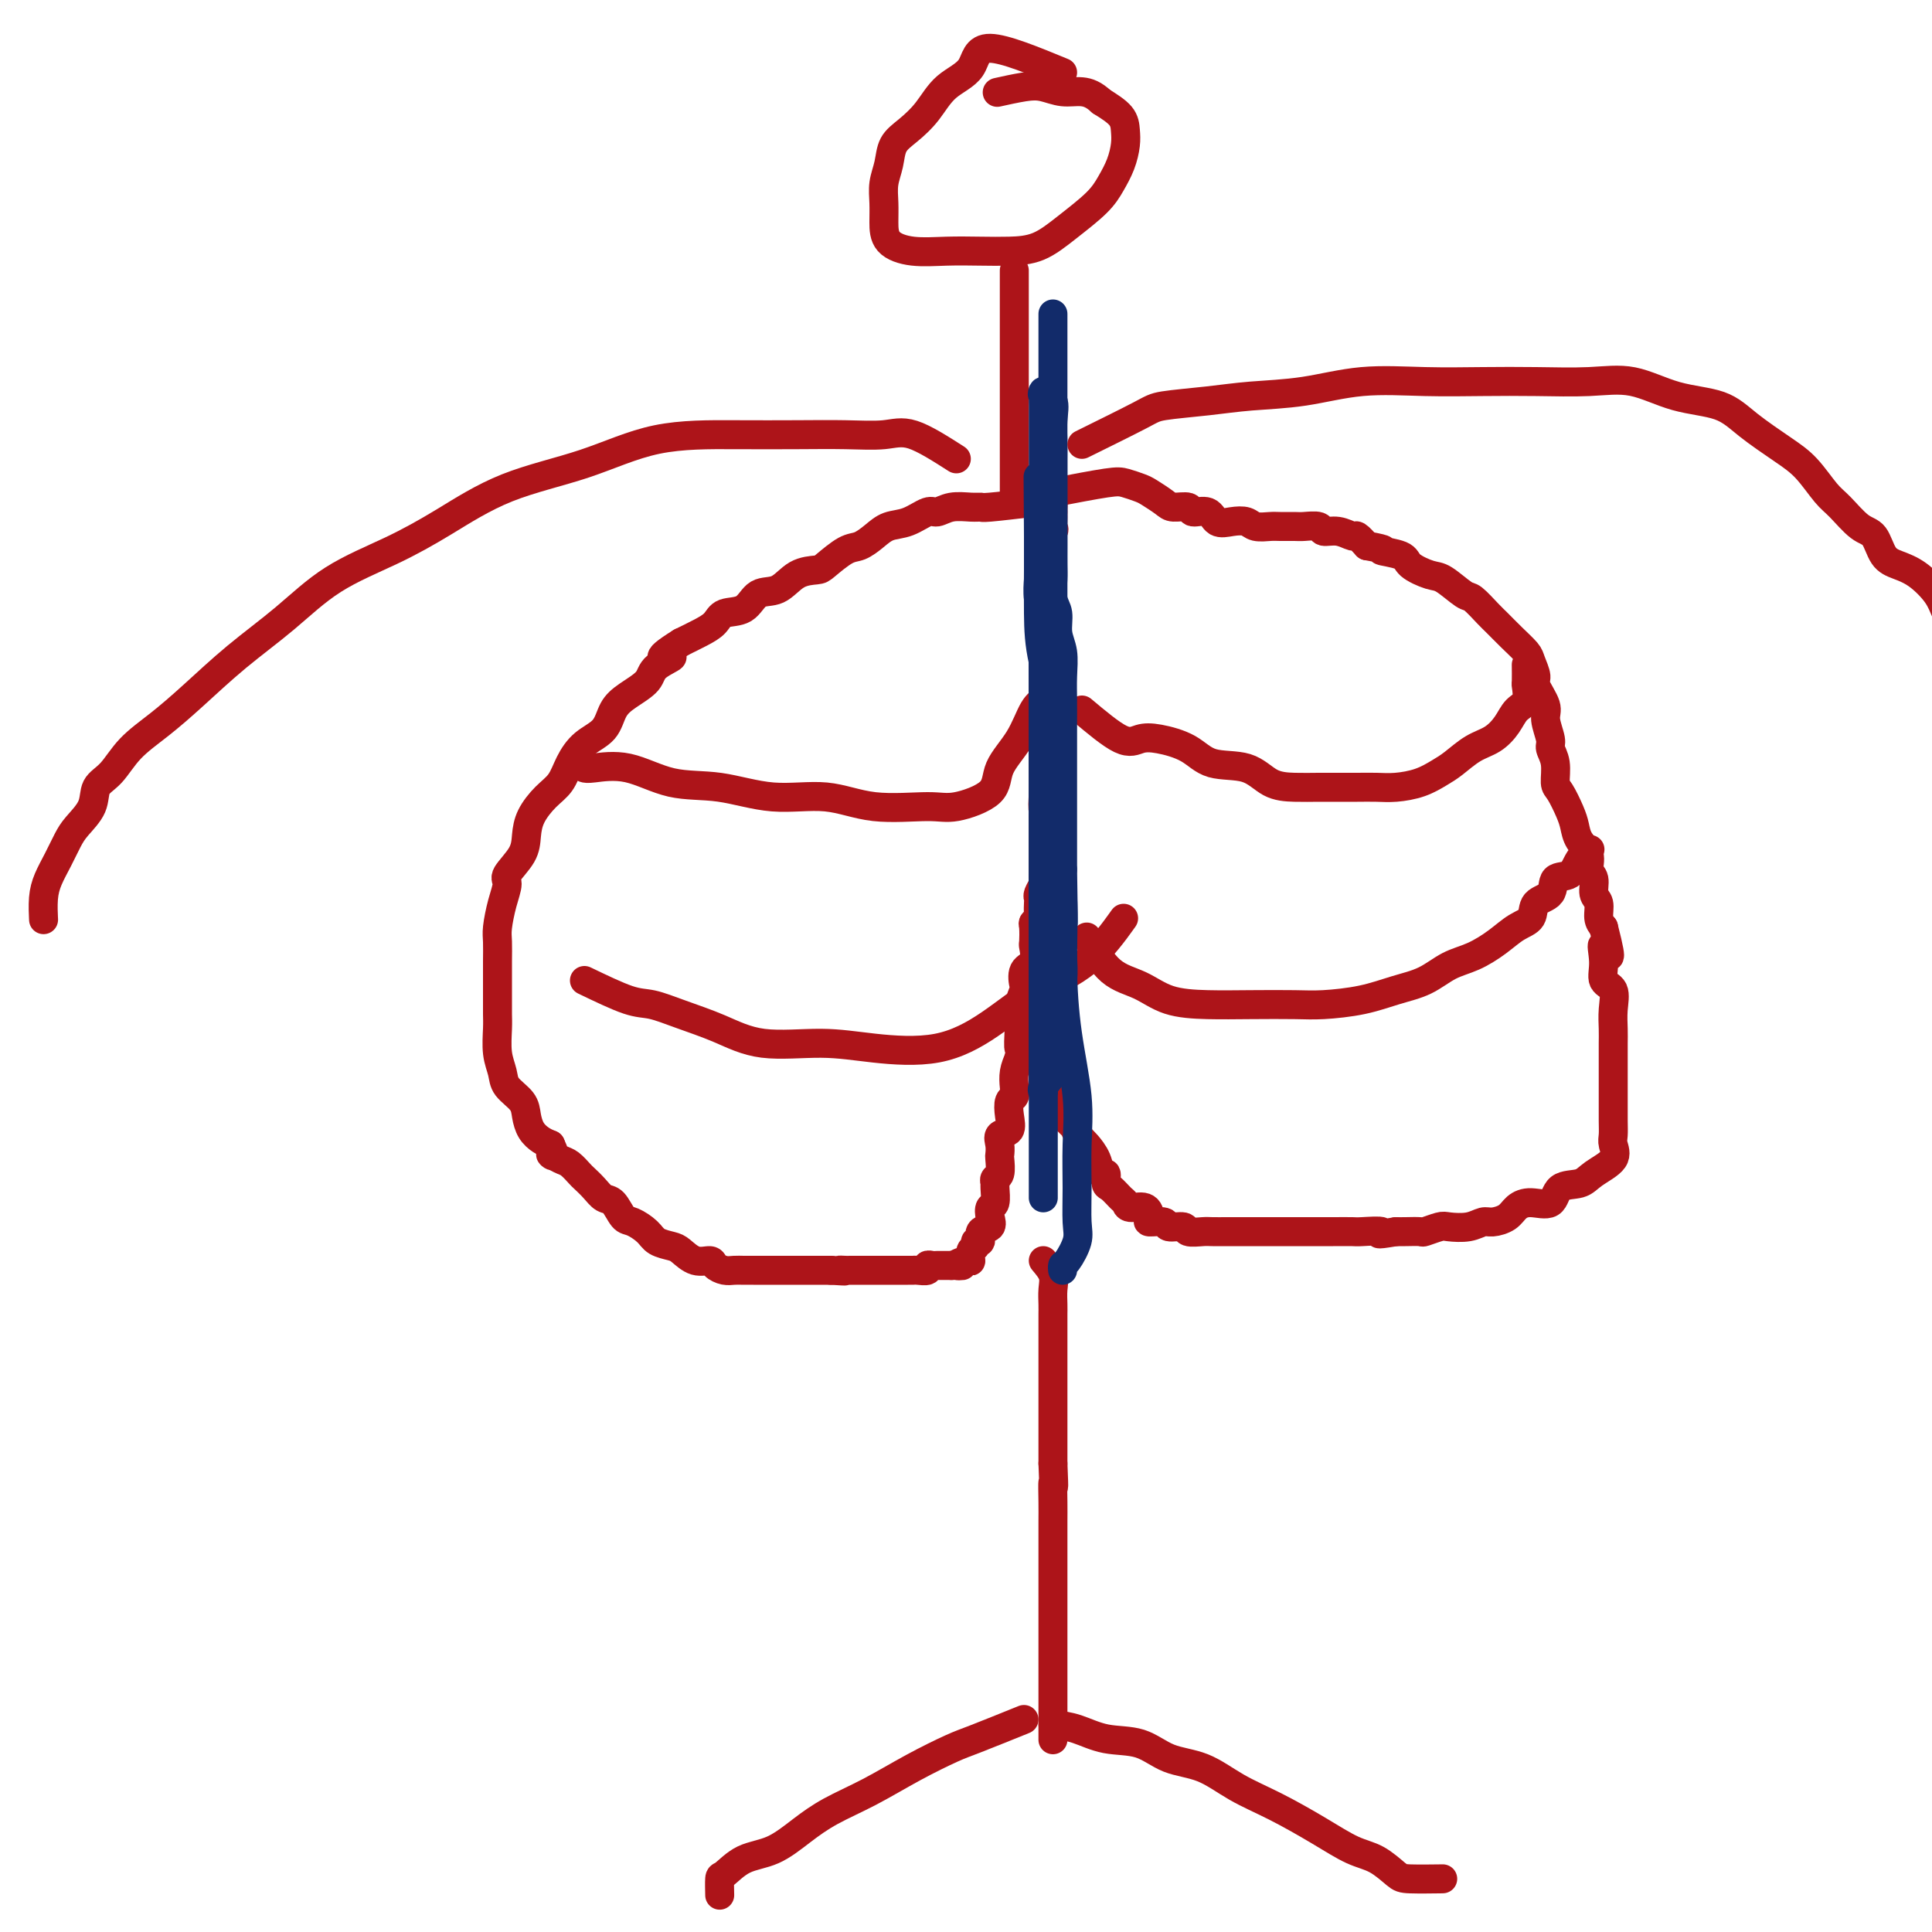 <svg viewBox='0 0 400 400' version='1.1' xmlns='http://www.w3.org/2000/svg' xmlns:xlink='http://www.w3.org/1999/xlink'><g fill='none' stroke='#AD1419' stroke-width='6' stroke-linecap='round' stroke-linejoin='round'><path d='M210,56c0.000,2.473 0.000,4.947 0,7c0.000,2.053 0.000,3.686 0,5c0.000,1.314 0.000,2.309 0,4c0.000,1.691 0.000,4.078 0,6c0.000,1.922 0.000,3.380 0,5c0.000,1.620 0.000,3.401 0,5c0.000,1.599 0.000,3.014 0,5c0.000,1.986 -0.000,4.543 0,6c0.000,1.457 0.000,1.814 0,2c0.000,0.186 0.000,0.200 0,1c0.000,0.800 0.000,2.386 0,2c0.000,-0.386 0.000,-2.744 0,-5c0.000,-2.256 -0.000,-4.408 0,-7c0.000,-2.592 0.000,-5.622 0,-8c0.000,-2.378 0.000,-4.102 0,-6c0.000,-1.898 0.000,-3.968 0,-6c0.000,-2.032 0.000,-4.026 0,-6c0.000,-1.974 0.000,-3.930 0,-5c0.000,-1.070 0.000,-1.256 0,-2c0.000,-0.744 0.000,-2.046 0,-2c0.000,0.046 0.000,1.442 0,2c0.000,0.558 0.000,0.279 0,0'/><path d='M214,104c-3.611,0.425 -7.223,0.850 -9,1c-1.777,0.150 -1.720,0.024 -2,0c-0.280,-0.024 -0.896,0.053 -2,0c-1.104,-0.053 -2.697,-0.236 -4,0c-1.303,0.236 -2.316,0.892 -3,1c-0.684,0.108 -1.040,-0.332 -2,0c-0.960,0.332 -2.524,1.435 -4,2c-1.476,0.565 -2.865,0.593 -4,1c-1.135,0.407 -2.018,1.195 -3,2c-0.982,0.805 -2.065,1.628 -3,2c-0.935,0.372 -1.722,0.293 -3,1c-1.278,0.707 -3.045,2.201 -4,3c-0.955,0.799 -1.097,0.904 -2,1c-0.903,0.096 -2.567,0.182 -4,1c-1.433,0.818 -2.634,2.369 -4,3c-1.366,0.631 -2.896,0.343 -4,1c-1.104,0.657 -1.782,2.259 -3,3c-1.218,0.741 -2.976,0.621 -4,1c-1.024,0.379 -1.314,1.256 -2,2c-0.686,0.744 -1.767,1.355 -3,2c-1.233,0.645 -2.616,1.322 -4,2'/><path d='M141,133c-6.941,4.309 -2.795,3.082 -2,3c0.795,-0.082 -1.763,0.982 -3,2c-1.237,1.018 -1.153,1.990 -2,3c-0.847,1.010 -2.625,2.058 -4,3c-1.375,0.942 -2.345,1.778 -3,3c-0.655,1.222 -0.993,2.829 -2,4c-1.007,1.171 -2.683,1.905 -4,3c-1.317,1.095 -2.276,2.550 -3,4c-0.724,1.450 -1.214,2.893 -2,4c-0.786,1.107 -1.868,1.876 -3,3c-1.132,1.124 -2.313,2.603 -3,4c-0.687,1.397 -0.880,2.710 -1,4c-0.120,1.290 -0.165,2.555 -1,4c-0.835,1.445 -2.458,3.071 -3,4c-0.542,0.929 -0.002,1.161 0,2c0.002,0.839 -0.535,2.285 -1,4c-0.465,1.715 -0.856,3.698 -1,5c-0.144,1.302 -0.039,1.924 0,3c0.039,1.076 0.011,2.607 0,4c-0.011,1.393 -0.004,2.648 0,4c0.004,1.352 0.005,2.802 0,4c-0.005,1.198 -0.014,2.144 0,3c0.014,0.856 0.053,1.622 0,3c-0.053,1.378 -0.197,3.369 0,5c0.197,1.631 0.734,2.902 1,4c0.266,1.098 0.259,2.024 1,3c0.741,0.976 2.229,2.002 3,3c0.771,0.998 0.825,1.969 1,3c0.175,1.031 0.470,2.124 1,3c0.530,0.876 1.294,1.536 2,2c0.706,0.464 1.353,0.732 2,1'/><path d='M114,237c1.605,3.340 0.117,2.190 0,2c-0.117,-0.190 1.137,0.582 2,1c0.863,0.418 1.333,0.484 2,1c0.667,0.516 1.529,1.484 2,2c0.471,0.516 0.549,0.580 1,1c0.451,0.420 1.274,1.197 2,2c0.726,0.803 1.353,1.632 2,2c0.647,0.368 1.313,0.273 2,1c0.687,0.727 1.395,2.275 2,3c0.605,0.725 1.106,0.627 2,1c0.894,0.373 2.181,1.218 3,2c0.819,0.782 1.169,1.501 2,2c0.831,0.499 2.144,0.777 3,1c0.856,0.223 1.254,0.389 2,1c0.746,0.611 1.838,1.666 3,2c1.162,0.334 2.394,-0.054 3,0c0.606,0.054 0.585,0.550 1,1c0.415,0.450 1.266,0.853 2,1c0.734,0.147 1.352,0.040 2,0c0.648,-0.040 1.326,-0.011 2,0c0.674,0.011 1.344,0.003 2,0c0.656,-0.003 1.297,-0.001 2,0c0.703,0.001 1.468,0.000 2,0c0.532,-0.000 0.833,-0.000 1,0c0.167,0.000 0.202,0.000 1,0c0.798,-0.000 2.360,-0.000 3,0c0.640,0.000 0.356,0.000 1,0c0.644,-0.000 2.214,-0.000 3,0c0.786,0.000 0.789,0.000 1,0c0.211,-0.000 0.632,-0.000 1,0c0.368,0.000 0.684,0.000 1,0'/><path d='M172,263c4.732,0.309 2.563,0.083 2,0c-0.563,-0.083 0.479,-0.022 1,0c0.521,0.022 0.520,0.006 1,0c0.480,-0.006 1.442,-0.002 2,0c0.558,0.002 0.713,0.000 1,0c0.287,-0.000 0.706,-0.000 1,0c0.294,0.000 0.464,0.000 1,0c0.536,-0.000 1.439,-0.000 2,0c0.561,0.000 0.781,0.000 1,0c0.219,-0.000 0.439,-0.000 1,0c0.561,0.000 1.465,0.001 2,0c0.535,-0.001 0.703,-0.004 1,0c0.297,0.004 0.724,0.015 1,0c0.276,-0.015 0.402,-0.057 1,0c0.598,0.057 1.670,0.211 2,0c0.330,-0.211 -0.080,-0.789 0,-1c0.080,-0.211 0.650,-0.057 1,0c0.350,0.057 0.479,0.015 1,0c0.521,-0.015 1.435,-0.004 2,0c0.565,0.004 0.783,0.002 1,0'/><path d='M197,262c3.990,-0.086 1.466,0.199 1,0c-0.466,-0.199 1.128,-0.881 2,-1c0.872,-0.119 1.023,0.324 1,0c-0.023,-0.324 -0.218,-1.414 0,-2c0.218,-0.586 0.851,-0.667 1,-1c0.149,-0.333 -0.184,-0.918 0,-1c0.184,-0.082 0.885,0.339 1,0c0.115,-0.339 -0.358,-1.437 0,-2c0.358,-0.563 1.546,-0.592 2,-1c0.454,-0.408 0.175,-1.194 0,-2c-0.175,-0.806 -0.244,-1.631 0,-2c0.244,-0.369 0.801,-0.282 1,-1c0.199,-0.718 0.039,-2.242 0,-3c-0.039,-0.758 0.042,-0.752 0,-1c-0.042,-0.248 -0.207,-0.752 0,-1c0.207,-0.248 0.785,-0.242 1,-1c0.215,-0.758 0.065,-2.282 0,-3c-0.065,-0.718 -0.045,-0.632 0,-1c0.045,-0.368 0.116,-1.191 0,-2c-0.116,-0.809 -0.420,-1.602 0,-2c0.420,-0.398 1.563,-0.399 2,-1c0.437,-0.601 0.169,-1.802 0,-3c-0.169,-1.198 -0.239,-2.393 0,-3c0.239,-0.607 0.786,-0.627 1,-1c0.214,-0.373 0.096,-1.101 0,-2c-0.096,-0.899 -0.170,-1.971 0,-3c0.170,-1.029 0.585,-2.014 1,-3'/><path d='M211,219c0.775,-4.895 0.211,-2.132 0,-2c-0.211,0.132 -0.070,-2.368 0,-4c0.070,-1.632 0.069,-2.395 0,-3c-0.069,-0.605 -0.207,-1.053 0,-2c0.207,-0.947 0.759,-2.394 1,-3c0.241,-0.606 0.170,-0.370 0,-1c-0.170,-0.630 -0.437,-2.127 0,-3c0.437,-0.873 1.580,-1.123 2,-2c0.420,-0.877 0.116,-2.382 0,-3c-0.116,-0.618 -0.045,-0.350 0,-1c0.045,-0.650 0.065,-2.219 0,-3c-0.065,-0.781 -0.213,-0.773 0,-1c0.213,-0.227 0.788,-0.690 1,-1c0.212,-0.310 0.061,-0.468 0,-1c-0.061,-0.532 -0.030,-1.438 0,-2c0.030,-0.562 0.061,-0.781 0,-1c-0.061,-0.219 -0.212,-0.439 0,-1c0.212,-0.561 0.789,-1.464 1,-2c0.211,-0.536 0.057,-0.705 0,-1c-0.057,-0.295 -0.015,-0.717 0,-1c0.015,-0.283 0.004,-0.428 0,-1c-0.004,-0.572 -0.001,-1.571 0,-2c0.001,-0.429 0.000,-0.289 0,-1c-0.000,-0.711 -0.000,-2.273 0,-3c0.000,-0.727 0.000,-0.619 0,-1c-0.000,-0.381 -0.000,-1.252 0,-2c0.000,-0.748 0.000,-1.374 0,-2'/><path d='M216,169c0.774,-8.055 0.207,-3.192 0,-2c-0.207,1.192 -0.056,-1.287 0,-3c0.056,-1.713 0.015,-2.660 0,-4c-0.015,-1.340 -0.004,-3.072 0,-4c0.004,-0.928 0.001,-1.053 0,-2c-0.001,-0.947 -0.000,-2.718 0,-4c0.000,-1.282 0.000,-2.076 0,-3c-0.000,-0.924 -0.000,-1.979 0,-3c0.000,-1.021 0.000,-2.007 0,-3c-0.000,-0.993 -0.000,-1.994 0,-3c0.000,-1.006 0.000,-2.018 0,-3c-0.000,-0.982 0.000,-1.935 0,-3c-0.000,-1.065 -0.000,-2.244 0,-3c0.000,-0.756 0.000,-1.091 0,-2c-0.000,-0.909 -0.000,-2.393 0,-3c0.000,-0.607 0.000,-0.337 0,-1c-0.000,-0.663 -0.000,-2.258 0,-3c0.000,-0.742 0.001,-0.632 0,-1c-0.001,-0.368 -0.002,-1.216 0,-2c0.002,-0.784 0.008,-1.505 0,-2c-0.008,-0.495 -0.030,-0.763 0,-1c0.030,-0.237 0.113,-0.444 0,-1c-0.113,-0.556 -0.423,-1.461 0,-2c0.423,-0.539 1.577,-0.711 2,-1c0.423,-0.289 0.114,-0.693 0,-1c-0.114,-0.307 -0.033,-0.516 0,-1c0.033,-0.484 0.016,-1.242 0,-2'/><path d='M218,106c0.333,-10.500 0.167,-5.250 0,0'/><path d='M218,102c4.277,-0.819 8.554,-1.639 11,-2c2.446,-0.361 3.063,-0.264 4,0c0.937,0.264 2.196,0.697 3,1c0.804,0.303 1.155,0.478 2,1c0.845,0.522 2.184,1.392 3,2c0.816,0.608 1.110,0.955 2,1c0.890,0.045 2.377,-0.212 3,0c0.623,0.212 0.384,0.893 1,1c0.616,0.107 2.089,-0.360 3,0c0.911,0.360 1.259,1.546 2,2c0.741,0.454 1.874,0.174 3,0c1.126,-0.174 2.245,-0.243 3,0c0.755,0.243 1.145,0.797 2,1c0.855,0.203 2.173,0.053 3,0c0.827,-0.053 1.162,-0.010 2,0c0.838,0.010 2.181,-0.012 3,0c0.819,0.012 1.116,0.060 2,0c0.884,-0.060 2.354,-0.228 3,0c0.646,0.228 0.466,0.851 1,1c0.534,0.149 1.782,-0.177 3,0c1.218,0.177 2.405,0.855 3,1c0.595,0.145 0.599,-0.244 1,0c0.401,0.244 1.201,1.122 2,2'/><path d='M283,113c5.250,0.963 2.875,0.872 3,1c0.125,0.128 2.751,0.476 4,1c1.249,0.524 1.120,1.224 2,2c0.880,0.776 2.767,1.630 4,2c1.233,0.370 1.810,0.258 3,1c1.190,0.742 2.993,2.337 4,3c1.007,0.663 1.219,0.394 2,1c0.781,0.606 2.131,2.086 3,3c0.869,0.914 1.256,1.260 2,2c0.744,0.740 1.843,1.873 3,3c1.157,1.127 2.370,2.248 3,3c0.630,0.752 0.675,1.133 1,2c0.325,0.867 0.928,2.218 1,3c0.072,0.782 -0.388,0.996 0,2c0.388,1.004 1.625,2.798 2,4c0.375,1.202 -0.110,1.810 0,3c0.110,1.190 0.816,2.960 1,4c0.184,1.040 -0.154,1.349 0,2c0.154,0.651 0.801,1.644 1,3c0.199,1.356 -0.050,3.076 0,4c0.050,0.924 0.399,1.051 1,2c0.601,0.949 1.452,2.719 2,4c0.548,1.281 0.792,2.071 1,3c0.208,0.929 0.380,1.996 1,3c0.620,1.004 1.687,1.945 2,3c0.313,1.055 -0.127,2.226 0,3c0.127,0.774 0.821,1.152 1,2c0.179,0.848 -0.158,2.165 0,3c0.158,0.835 0.812,1.186 1,2c0.188,0.814 -0.089,2.090 0,3c0.089,0.910 0.545,1.455 1,2'/><path d='M332,192c2.466,9.602 0.633,5.106 0,4c-0.633,-1.106 -0.064,1.177 0,3c0.064,1.823 -0.375,3.187 0,4c0.375,0.813 1.565,1.075 2,2c0.435,0.925 0.117,2.515 0,4c-0.117,1.485 -0.031,2.867 0,4c0.031,1.133 0.008,2.017 0,3c-0.008,0.983 -0.002,2.066 0,3c0.002,0.934 0.001,1.721 0,3c-0.001,1.279 -0.001,3.052 0,4c0.001,0.948 0.004,1.072 0,2c-0.004,0.928 -0.014,2.661 0,4c0.014,1.339 0.053,2.286 0,3c-0.053,0.714 -0.196,1.197 0,2c0.196,0.803 0.732,1.925 0,3c-0.732,1.075 -2.730,2.102 -4,3c-1.270,0.898 -1.811,1.668 -3,2c-1.189,0.332 -3.028,0.225 -4,1c-0.972,0.775 -1.079,2.432 -2,3c-0.921,0.568 -2.655,0.046 -4,0c-1.345,-0.046 -2.301,0.384 -3,1c-0.699,0.616 -1.140,1.419 -2,2c-0.860,0.581 -2.140,0.939 -3,1c-0.860,0.061 -1.299,-0.176 -2,0c-0.701,0.176 -1.663,0.765 -3,1c-1.337,0.235 -3.047,0.115 -4,0c-0.953,-0.115 -1.148,-0.227 -2,0c-0.852,0.227 -2.363,0.793 -3,1c-0.637,0.207 -0.402,0.056 -1,0c-0.598,-0.056 -2.028,-0.016 -3,0c-0.972,0.016 -1.486,0.008 -2,0'/><path d='M289,255c-5.406,0.928 -2.920,0.249 -3,0c-0.080,-0.249 -2.724,-0.067 -4,0c-1.276,0.067 -1.183,0.018 -2,0c-0.817,-0.018 -2.544,-0.005 -4,0c-1.456,0.005 -2.640,0.001 -4,0c-1.360,-0.001 -2.896,-0.000 -4,0c-1.104,0.000 -1.775,0.000 -3,0c-1.225,-0.000 -3.004,0.000 -4,0c-0.996,-0.000 -1.210,-0.000 -2,0c-0.790,0.000 -2.156,0.001 -3,0c-0.844,-0.001 -1.165,-0.004 -2,0c-0.835,0.004 -2.182,0.016 -3,0c-0.818,-0.016 -1.106,-0.061 -2,0c-0.894,0.061 -2.395,0.227 -3,0c-0.605,-0.227 -0.316,-0.847 -1,-1c-0.684,-0.153 -2.342,0.161 -3,0c-0.658,-0.161 -0.316,-0.799 -1,-1c-0.684,-0.201 -2.393,0.034 -3,0c-0.607,-0.034 -0.112,-0.337 0,-1c0.112,-0.663 -0.158,-1.687 -1,-2c-0.842,-0.313 -2.254,0.086 -3,0c-0.746,-0.086 -0.826,-0.658 -1,-1c-0.174,-0.342 -0.442,-0.453 -1,-1c-0.558,-0.547 -1.405,-1.528 -2,-2c-0.595,-0.472 -0.937,-0.434 -1,-1c-0.063,-0.566 0.152,-1.734 0,-2c-0.152,-0.266 -0.669,0.372 -1,0c-0.331,-0.372 -0.474,-1.754 -1,-3c-0.526,-1.246 -1.436,-2.356 -2,-3c-0.564,-0.644 -0.782,-0.822 -1,-1'/><path d='M224,236c-2.287,-2.983 -1.005,-1.939 -1,-2c0.005,-0.061 -1.265,-1.226 -2,-2c-0.735,-0.774 -0.933,-1.156 -1,-2c-0.067,-0.844 -0.004,-2.150 0,-3c0.004,-0.850 -0.050,-1.245 0,-2c0.050,-0.755 0.206,-1.869 0,-3c-0.206,-1.131 -0.773,-2.279 -1,-3c-0.227,-0.721 -0.113,-1.015 0,-2c0.113,-0.985 0.227,-2.663 0,-4c-0.227,-1.337 -0.793,-2.335 -1,-3c-0.207,-0.665 -0.056,-0.998 0,-2c0.056,-1.002 0.015,-2.672 0,-4c-0.015,-1.328 -0.004,-2.315 0,-3c0.004,-0.685 0.001,-1.069 0,-2c-0.001,-0.931 -0.000,-2.409 0,-3c0.000,-0.591 0.000,-0.296 0,0'/><path d='M216,261c0.845,1.003 1.691,2.007 2,3c0.309,0.993 0.083,1.976 0,3c-0.083,1.024 -0.022,2.090 0,3c0.022,0.910 0.006,1.665 0,2c-0.006,0.335 -0.002,0.249 0,1c0.002,0.751 0.000,2.339 0,3c-0.000,0.661 -0.000,0.393 0,1c0.000,0.607 0.000,2.087 0,3c-0.000,0.913 -0.000,1.260 0,2c0.000,0.740 0.000,1.873 0,3c-0.000,1.127 -0.000,2.247 0,3c0.000,0.753 0.000,1.138 0,2c-0.000,0.862 -0.000,2.200 0,3c0.000,0.800 0.000,1.062 0,2c-0.000,0.938 -0.000,2.554 0,4c0.000,1.446 0.000,2.723 0,4'/><path d='M218,303c0.309,7.208 0.083,4.226 0,4c-0.083,-0.226 -0.022,2.302 0,4c0.022,1.698 0.006,2.564 0,4c-0.006,1.436 -0.002,3.441 0,5c0.002,1.559 0.000,2.673 0,4c-0.000,1.327 -0.000,2.867 0,4c0.000,1.133 0.000,1.860 0,3c-0.000,1.140 -0.000,2.692 0,4c0.000,1.308 0.000,2.370 0,3c-0.000,0.630 -0.000,0.827 0,1c0.000,0.173 0.000,0.320 0,1c-0.000,0.680 -0.000,1.892 0,3c0.000,1.108 0.000,2.113 0,3c-0.000,0.887 -0.000,1.656 0,2c0.000,0.344 0.000,0.263 0,1c-0.000,0.737 -0.000,2.292 0,3c0.000,0.708 0.000,0.570 0,1c-0.000,0.430 -0.000,1.429 0,2c0.000,0.571 0.000,0.714 0,1c-0.000,0.286 -0.000,0.716 0,1c0.000,0.284 0.000,0.423 0,1c-0.000,0.577 -0.000,1.594 0,2c0.000,0.406 0.000,0.203 0,0'/><path d='M212,356c-3.844,1.552 -7.689,3.104 -10,4c-2.311,0.896 -3.089,1.138 -5,2c-1.911,0.862 -4.957,2.346 -8,4c-3.043,1.654 -6.084,3.477 -9,5c-2.916,1.523 -5.706,2.745 -8,4c-2.294,1.255 -4.093,2.544 -6,4c-1.907,1.456 -3.923,3.081 -6,4c-2.077,0.919 -4.217,1.133 -6,2c-1.783,0.867 -3.210,2.387 -4,3c-0.790,0.613 -0.943,0.319 -1,1c-0.057,0.681 -0.016,2.337 0,3c0.016,0.663 0.008,0.331 0,0'/><path d='M218,357c1.609,0.205 3.219,0.409 5,1c1.781,0.591 3.734,1.568 6,2c2.266,0.432 4.847,0.319 7,1c2.153,0.681 3.879,2.155 6,3c2.121,0.845 4.636,1.059 7,2c2.364,0.941 4.578,2.607 7,4c2.422,1.393 5.051,2.513 8,4c2.949,1.487 6.217,3.341 9,5c2.783,1.659 5.079,3.124 7,4c1.921,0.876 3.465,1.163 5,2c1.535,0.837 3.061,2.224 4,3c0.939,0.776 1.291,0.940 3,1c1.709,0.060 4.774,0.017 6,0c1.226,-0.017 0.613,-0.009 0,0'/><path d='M224,147c3.008,2.526 6.016,5.052 8,6c1.984,0.948 2.942,0.318 4,0c1.058,-0.318 2.214,-0.324 4,0c1.786,0.324 4.202,0.976 6,2c1.798,1.024 2.977,2.418 5,3c2.023,0.582 4.890,0.352 7,1c2.110,0.648 3.463,2.174 5,3c1.537,0.826 3.257,0.953 5,1c1.743,0.047 3.507,0.013 5,0c1.493,-0.013 2.713,-0.006 4,0c1.287,0.006 2.641,0.009 4,0c1.359,-0.009 2.722,-0.032 4,0c1.278,0.032 2.470,0.118 4,0c1.530,-0.118 3.400,-0.439 5,-1c1.600,-0.561 2.932,-1.360 4,-2c1.068,-0.640 1.871,-1.120 3,-2c1.129,-0.880 2.583,-2.160 4,-3c1.417,-0.840 2.796,-1.241 4,-2c1.204,-0.759 2.231,-1.875 3,-3c0.769,-1.125 1.278,-2.260 2,-3c0.722,-0.740 1.658,-1.085 2,-2c0.342,-0.915 0.092,-2.400 0,-3c-0.092,-0.600 -0.025,-0.315 0,-1c0.025,-0.685 0.007,-2.338 0,-3c-0.007,-0.662 -0.004,-0.331 0,0'/><path d='M225,194c1.566,2.702 3.132,5.403 5,7c1.868,1.597 4.039,2.088 6,3c1.961,0.912 3.711,2.245 6,3c2.289,0.755 5.117,0.932 8,1c2.883,0.068 5.820,0.026 9,0c3.180,-0.026 6.604,-0.036 9,0c2.396,0.036 3.763,0.119 6,0c2.237,-0.119 5.342,-0.440 8,-1c2.658,-0.560 4.868,-1.360 7,-2c2.132,-0.640 4.187,-1.120 6,-2c1.813,-0.880 3.383,-2.160 5,-3c1.617,-0.840 3.282,-1.240 5,-2c1.718,-0.760 3.491,-1.879 5,-3c1.509,-1.121 2.756,-2.245 4,-3c1.244,-0.755 2.487,-1.142 3,-2c0.513,-0.858 0.297,-2.187 1,-3c0.703,-0.813 2.325,-1.111 3,-2c0.675,-0.889 0.402,-2.368 1,-3c0.598,-0.632 2.068,-0.417 3,-1c0.932,-0.583 1.328,-1.965 2,-3c0.672,-1.035 1.621,-1.724 2,-2c0.379,-0.276 0.190,-0.138 0,0'/><path d='M121,159c0.263,0.088 0.526,0.175 2,0c1.474,-0.175 4.159,-0.613 7,0c2.841,0.613 5.839,2.277 9,3c3.161,0.723 6.484,0.505 10,1c3.516,0.495 7.223,1.704 11,2c3.777,0.296 7.622,-0.320 11,0c3.378,0.320 6.289,1.578 10,2c3.711,0.422 8.222,0.009 11,0c2.778,-0.009 3.822,0.387 6,0c2.178,-0.387 5.491,-1.557 7,-3c1.509,-1.443 1.214,-3.157 2,-5c0.786,-1.843 2.654,-3.814 4,-6c1.346,-2.186 2.170,-4.589 3,-6c0.830,-1.411 1.666,-1.832 2,-2c0.334,-0.168 0.167,-0.084 0,0'/><path d='M121,203c3.369,1.620 6.737,3.241 9,4c2.263,0.759 3.420,0.658 5,1c1.580,0.342 3.581,1.128 6,2c2.419,0.872 5.255,1.831 8,3c2.745,1.169 5.399,2.549 9,3c3.601,0.451 8.150,-0.027 12,0c3.850,0.027 7.002,0.560 11,1c3.998,0.440 8.841,0.785 13,0c4.159,-0.785 7.634,-2.702 11,-5c3.366,-2.298 6.624,-4.977 10,-7c3.376,-2.023 6.870,-3.391 10,-6c3.130,-2.609 5.894,-6.460 7,-8c1.106,-1.540 0.553,-0.770 0,0'/></g>
<g fill='none' stroke='#122B6A' stroke-width='6' stroke-linecap='round' stroke-linejoin='round'><path d='M218,65c-0.000,2.951 -0.000,5.902 0,8c0.000,2.098 0.000,3.343 0,5c-0.000,1.657 -0.000,3.727 0,6c0.000,2.273 0.000,4.750 0,7c-0.000,2.250 -0.000,4.272 0,6c0.000,1.728 0.000,3.161 0,5c-0.000,1.839 -0.001,4.085 0,6c0.001,1.915 0.004,3.498 0,5c-0.004,1.502 -0.016,2.922 0,4c0.016,1.078 0.061,1.813 0,3c-0.061,1.187 -0.226,2.827 0,4c0.226,1.173 0.845,1.881 1,3c0.155,1.119 -0.155,2.651 0,4c0.155,1.349 0.774,2.517 1,4c0.226,1.483 0.061,3.282 0,5c-0.061,1.718 -0.016,3.354 0,5c0.016,1.646 0.004,3.302 0,5c-0.004,1.698 -0.001,3.438 0,5c0.001,1.562 0.000,2.944 0,5c-0.000,2.056 -0.000,4.784 0,7c0.000,2.216 0.000,3.919 0,6c-0.000,2.081 -0.000,4.541 0,7'/><path d='M220,180c0.308,18.866 0.078,8.530 0,6c-0.078,-2.530 -0.006,2.744 0,6c0.006,3.256 -0.055,4.492 0,6c0.055,1.508 0.227,3.288 0,5c-0.227,1.712 -0.853,3.355 -1,5c-0.147,1.645 0.185,3.292 0,5c-0.185,1.708 -0.887,3.476 -1,5c-0.113,1.524 0.362,2.805 0,4c-0.362,1.195 -1.561,2.303 -2,3c-0.439,0.697 -0.118,0.984 0,1c0.118,0.016 0.032,-0.240 0,-1c-0.032,-0.760 -0.008,-2.024 0,-3c0.008,-0.976 0.002,-1.662 0,-3c-0.002,-1.338 -0.001,-3.327 0,-6c0.001,-2.673 0.000,-6.031 0,-10c-0.000,-3.969 -0.000,-8.550 0,-13c0.000,-4.450 0.000,-8.768 0,-13c-0.000,-4.232 -0.000,-8.377 0,-12c0.000,-3.623 0.000,-6.723 0,-10c-0.000,-3.277 -0.000,-6.733 0,-10c0.000,-3.267 0.000,-6.347 0,-9c-0.000,-2.653 -0.000,-4.879 0,-7c0.000,-2.121 0.000,-4.135 0,-6c-0.000,-1.865 -0.000,-3.579 0,-5c0.000,-1.421 0.000,-2.549 0,-4c-0.000,-1.451 -0.000,-3.226 0,-5'/><path d='M216,109c0.000,-18.657 0.000,-7.301 0,-4c-0.000,3.301 -0.000,-1.454 0,-4c0.000,-2.546 0.000,-2.884 0,-4c-0.000,-1.116 -0.000,-3.009 0,-4c0.000,-0.991 0.001,-1.079 0,-2c-0.001,-0.921 -0.002,-2.674 0,-4c0.002,-1.326 0.008,-2.225 0,-3c-0.008,-0.775 -0.030,-1.425 0,-2c0.030,-0.575 0.113,-1.073 0,-1c-0.113,0.073 -0.423,0.719 0,1c0.423,0.281 1.577,0.196 2,1c0.423,0.804 0.113,2.496 0,4c-0.113,1.504 -0.030,2.821 0,4c0.030,1.179 0.008,2.219 0,4c-0.008,1.781 -0.002,4.302 0,7c0.002,2.698 0.001,5.572 0,9c-0.001,3.428 -0.000,7.409 0,11c0.000,3.591 0.000,6.792 0,10c-0.000,3.208 -0.000,6.424 0,10c0.000,3.576 0.000,7.513 0,11c-0.000,3.487 -0.000,6.523 0,9c0.000,2.477 0.000,4.394 0,7c-0.000,2.606 -0.000,5.899 0,9c0.000,3.101 0.002,6.008 0,9c-0.002,2.992 -0.006,6.070 0,9c0.006,2.930 0.022,5.713 0,8c-0.022,2.287 -0.083,4.077 0,6c0.083,1.923 0.309,3.978 0,6c-0.309,2.022 -1.155,4.011 -2,6'/><path d='M216,222c0.000,22.465 0.000,8.127 0,4c-0.000,-4.127 -0.000,1.958 0,5c0.000,3.042 0.000,3.043 0,4c-0.000,0.957 -0.000,2.871 0,4c0.000,1.129 0.000,1.473 0,2c-0.000,0.527 -0.000,1.237 0,2c0.000,0.763 0.000,1.579 0,2c-0.000,0.421 -0.000,0.446 0,1c0.000,0.554 0.000,1.638 0,2c-0.000,0.362 -0.000,0.003 0,-2c0.000,-2.003 0.000,-5.649 0,-9c-0.000,-3.351 -0.000,-6.406 0,-12c0.000,-5.594 0.000,-13.727 0,-20c-0.000,-6.273 -0.000,-10.685 0,-16c0.000,-5.315 0.000,-11.533 0,-16c-0.000,-4.467 -0.000,-7.182 0,-10c0.000,-2.818 0.001,-5.740 0,-8c-0.001,-2.260 -0.004,-3.857 0,-6c0.004,-2.143 0.015,-4.833 0,-7c-0.015,-2.167 -0.057,-3.811 0,-6c0.057,-2.189 0.211,-4.922 0,-7c-0.211,-2.078 -0.789,-3.500 -1,-5c-0.211,-1.500 -0.057,-3.078 0,-4c0.057,-0.922 0.015,-1.189 0,-2c-0.015,-0.811 -0.004,-2.166 0,-3c0.004,-0.834 0.001,-1.148 0,-2c-0.001,-0.852 -0.000,-2.244 0,-3c0.000,-0.756 0.000,-0.878 0,-1'/><path d='M215,109c-0.155,-21.050 -0.044,-5.177 0,2c0.044,7.177 0.021,5.656 0,7c-0.021,1.344 -0.040,5.553 0,9c0.040,3.447 0.140,6.131 1,10c0.860,3.869 2.481,8.924 3,14c0.519,5.076 -0.064,10.174 0,16c0.064,5.826 0.773,12.379 1,18c0.227,5.621 -0.030,10.311 0,15c0.030,4.689 0.347,9.377 1,14c0.653,4.623 1.641,9.179 2,13c0.359,3.821 0.090,6.905 0,10c-0.090,3.095 0.000,6.201 0,9c-0.000,2.799 -0.091,5.289 0,7c0.091,1.711 0.364,2.641 0,4c-0.364,1.359 -1.366,3.148 -2,4c-0.634,0.852 -0.902,0.768 -1,1c-0.098,0.232 -0.028,0.781 0,1c0.028,0.219 0.014,0.110 0,0'/></g>
<g fill='none' stroke='#AD1419' stroke-width='6' stroke-linecap='round' stroke-linejoin='round'><path d='M220,15c-6.013,-2.478 -12.026,-4.956 -15,-5c-2.974,-0.044 -2.909,2.346 -4,4c-1.091,1.654 -3.339,2.570 -5,4c-1.661,1.430 -2.736,3.372 -4,5c-1.264,1.628 -2.717,2.942 -4,4c-1.283,1.058 -2.396,1.861 -3,3c-0.604,1.139 -0.697,2.616 -1,4c-0.303,1.384 -0.814,2.676 -1,4c-0.186,1.324 -0.047,2.680 0,4c0.047,1.320 0.002,2.602 0,4c-0.002,1.398 0.038,2.911 1,4c0.962,1.089 2.846,1.755 5,2c2.154,0.245 4.576,0.069 7,0c2.424,-0.069 4.848,-0.030 7,0c2.152,0.030 4.033,0.052 6,0c1.967,-0.052 4.022,-0.180 6,-1c1.978,-0.820 3.879,-2.334 6,-4c2.121,-1.666 4.464,-3.485 6,-5c1.536,-1.515 2.267,-2.726 3,-4c0.733,-1.274 1.467,-2.609 2,-4c0.533,-1.391 0.865,-2.837 1,-4c0.135,-1.163 0.075,-2.044 0,-3c-0.075,-0.956 -0.164,-1.987 -1,-3c-0.836,-1.013 -2.418,-2.006 -4,-3'/><path d='M228,21c-1.490,-1.396 -2.715,-1.887 -4,-2c-1.285,-0.113 -2.629,0.152 -4,0c-1.371,-0.152 -2.770,-0.721 -4,-1c-1.230,-0.279 -2.293,-0.267 -4,0c-1.707,0.267 -4.059,0.791 -5,1c-0.941,0.209 -0.470,0.105 0,0'/><path d='M198,95c-3.307,-2.113 -6.613,-4.226 -9,-5c-2.387,-0.774 -3.854,-0.208 -6,0c-2.146,0.208 -4.971,0.057 -8,0c-3.029,-0.057 -6.261,-0.020 -10,0c-3.739,0.020 -7.984,0.023 -13,0c-5.016,-0.023 -10.804,-0.072 -16,1c-5.196,1.072 -9.800,3.266 -15,5c-5.200,1.734 -10.995,3.006 -16,5c-5.005,1.994 -9.220,4.708 -13,7c-3.780,2.292 -7.125,4.163 -11,6c-3.875,1.837 -8.282,3.642 -12,6c-3.718,2.358 -6.749,5.269 -10,8c-3.251,2.731 -6.722,5.280 -10,8c-3.278,2.720 -6.364,5.609 -9,8c-2.636,2.391 -4.823,4.284 -7,6c-2.177,1.716 -4.344,3.253 -6,5c-1.656,1.747 -2.800,3.702 -4,5c-1.200,1.298 -2.457,1.939 -3,3c-0.543,1.061 -0.373,2.541 -1,4c-0.627,1.459 -2.053,2.896 -3,4c-0.947,1.104 -1.417,1.876 -2,3c-0.583,1.124 -1.281,2.599 -2,4c-0.719,1.401 -1.461,2.726 -2,4c-0.539,1.274 -0.876,2.497 -1,4c-0.124,1.503 -0.035,3.287 0,4c0.035,0.713 0.018,0.357 0,0'/><path d='M224,92c4.724,-2.333 9.448,-4.665 12,-6c2.552,-1.335 2.932,-1.672 5,-2c2.068,-0.328 5.826,-0.648 9,-1c3.174,-0.352 5.766,-0.735 9,-1c3.234,-0.265 7.112,-0.411 11,-1c3.888,-0.589 7.786,-1.621 12,-2c4.214,-0.379 8.742,-0.104 13,0c4.258,0.104 8.245,0.038 12,0c3.755,-0.038 7.277,-0.048 11,0c3.723,0.048 7.648,0.153 11,0c3.352,-0.153 6.132,-0.565 9,0c2.868,0.565 5.824,2.106 9,3c3.176,0.894 6.573,1.142 9,2c2.427,0.858 3.884,2.325 6,4c2.116,1.675 4.891,3.559 7,5c2.109,1.441 3.552,2.439 5,4c1.448,1.561 2.901,3.686 4,5c1.099,1.314 1.844,1.819 3,3c1.156,1.181 2.724,3.039 4,4c1.276,0.961 2.261,1.026 3,2c0.739,0.974 1.233,2.857 2,4c0.767,1.143 1.807,1.547 3,2c1.193,0.453 2.541,0.956 4,2c1.459,1.044 3.030,2.630 4,4c0.970,1.370 1.338,2.523 2,4c0.662,1.477 1.618,3.279 2,4c0.382,0.721 0.191,0.360 0,0'/></g>
</svg>